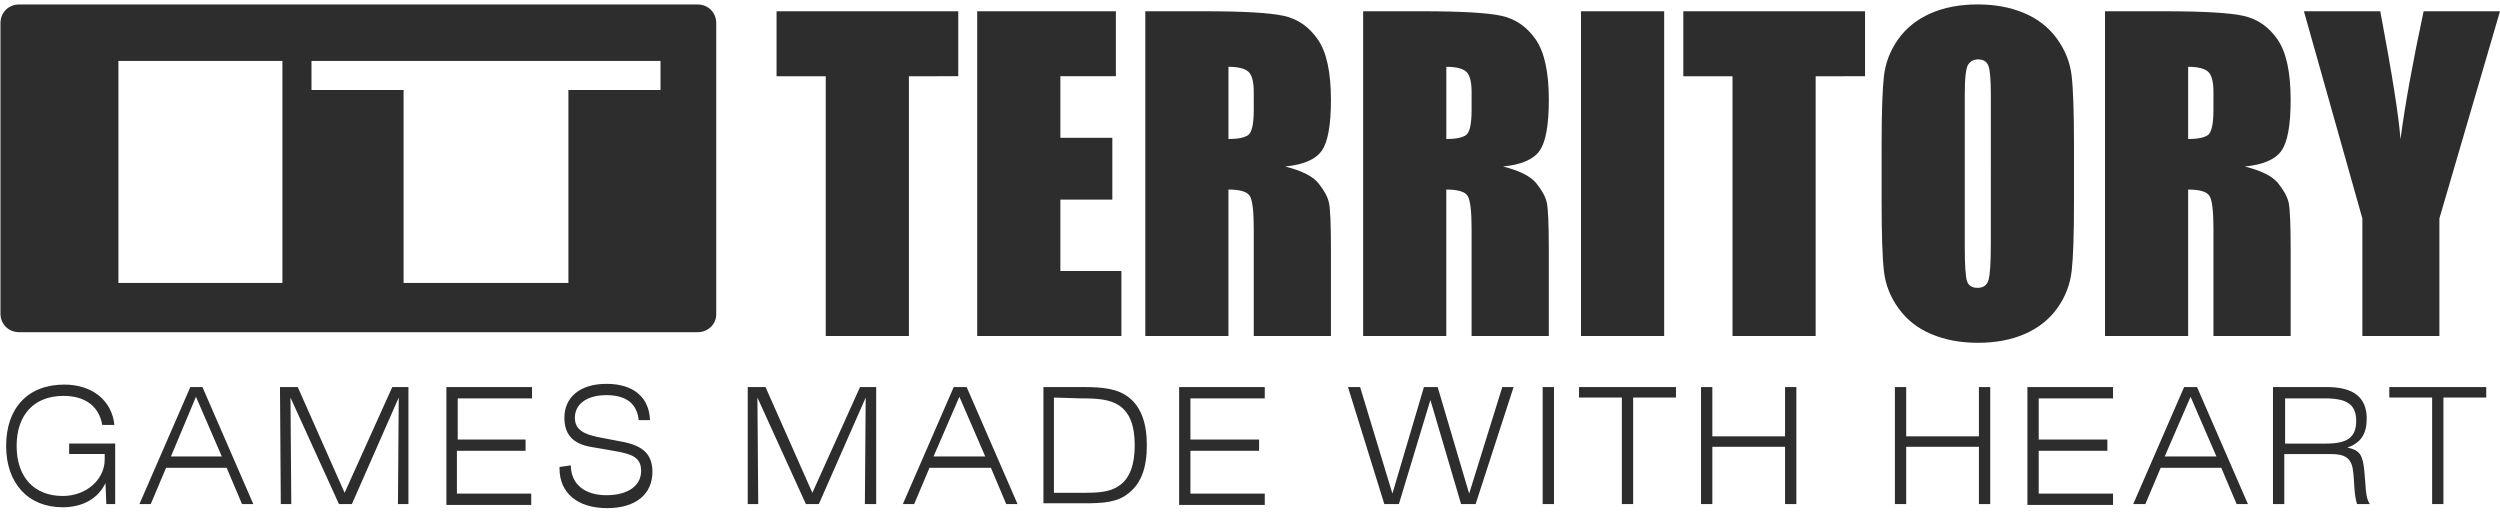<svg width="161" height="33" viewBox="0 0 161 33" fill="none" xmlns="http://www.w3.org/2000/svg"><path d="M4.036 32.668C1.799 32.668.395 31.109.395 28.718.395 26.275 1.799 24.767 4.14 24.767 5.961 24.767 7.21 25.807 7.366 27.366H6.586C6.378 26.171 5.493 25.495 4.088 25.495 2.216 25.495 1.071 26.691 1.071 28.718 1.071 30.745 2.216 31.941 4.036 31.941 5.597 31.941 6.742 30.849 6.742 29.602V29.238H4.453V28.562H7.418V32.461H6.846L6.794 31.109C6.326 32.097 5.337 32.668 4.036 32.668zM12.256 24.927H13.037L16.314 32.464H15.586L14.597 30.125H10.695L9.707 32.464H8.979L12.256 24.927zM14.285 29.397L12.62 25.551 11.008 29.397H14.285zM18.031 24.927H19.175L22.193 31.736 25.262 24.927H26.303V32.464H25.627L25.679 25.603 22.661 32.464H21.829L18.707 25.603 18.759 32.464H18.083L18.031 24.927zM28.748 24.927H34.263V25.655H29.477V28.306H33.847V29.033H29.425V31.788H34.211V32.516H28.748V24.927zM36.762 29.969C36.762 31.165 37.646 31.892 39.051 31.892 40.456 31.892 41.288 31.268 41.288 30.333 41.288 29.449 40.716 29.241 39.519 29.033L38.01 28.773C36.866 28.565 36.346 27.942 36.346 26.902 36.346 25.602 37.334 24.719 39.051 24.719 40.82 24.719 41.808 25.602 41.86 27.058H41.132C41.028 26.018 40.352 25.447 39.051 25.447 37.802 25.447 37.022 26.018 37.022 26.902 37.022 27.682 37.594 27.994 38.791 28.202L40.143 28.462C41.444 28.721 42.016 29.293 42.016 30.385 42.016 31.84 40.924 32.724 39.103 32.724 37.178 32.724 36.033 31.736 36.033 30.177V30.073L36.762 29.969zM48.154 24.927H49.299L52.316 31.736 55.386 24.927H56.426V32.464H55.698L55.75 25.603 52.732 32.464H51.9L48.778 25.603 48.83 32.464H48.154V24.927zM61.42 24.927H62.253L65.531 32.464H64.802L63.814 30.125H59.86L58.871 32.464H58.143L61.42 24.927zM63.45 29.397L61.785 25.551 60.12 29.397H63.45zM72.712 25.603C73.492 26.226 73.856 27.266 73.856 28.669 73.856 30.125 73.492 31.113 72.712 31.736 71.983 32.36 71.047 32.412 69.798 32.412H67.197V24.927H69.798C71.047 24.927 71.983 25.031 72.712 25.603zM67.873 25.603V31.736H69.746C70.787 31.736 71.515 31.684 72.087 31.269 72.764 30.801 73.076 29.917 73.076 28.669 73.076 27.422 72.764 26.59 72.087 26.122 71.463 25.707 70.683 25.655 69.59 25.655L67.873 25.603zM75.936 24.927H81.451V25.655H76.664V28.306H81.086V29.033H76.664V31.788H81.451V32.516H75.936V24.927zM86.81 24.927H87.591L89.671 31.788 91.701 24.927H92.585L94.614 31.788 96.747 24.927H97.475L95.03 32.464H94.094L92.117 25.759 90.088 32.464H89.151L86.81 24.927zM99.348 24.927H100.077V32.464H99.348V24.927zM104.447 25.603H101.69V24.927H107.933V25.603H105.175V32.464H104.447V25.603zM109.546 24.927H110.275V28.098H114.957V24.927H115.686V32.464H114.957V28.773H110.275V32.464H109.546V24.927zM122.032 24.927H122.76V28.098H127.442V24.927H128.171V32.464H127.442V28.773H122.76V32.464H122.032V24.927zM130.565 24.927H136.079V25.655H131.293V28.306H135.715V29.033H131.293V31.788H136.079V32.516H130.565V24.927zM140.657 24.927H141.489L144.767 32.464H144.039L143.05 30.125H139.148L138.16 32.464H137.379L140.657 24.927zM142.738 29.397L141.073 25.551 139.408 29.397H142.738zM149.866 24.927C151.583 24.927 152.416 25.603 152.416 26.954 152.416 27.942 152.051 28.514 151.167 28.826 151.999 28.981 152.155 29.345 152.259 30.281 152.364 31.269 152.311 32.048 152.624 32.464H151.791C151.583 31.788 151.635 31.009 151.531 30.281 151.427 29.501 151.011 29.241 150.126 29.241H147.109V32.464H146.38V24.927H149.866zM147.161 25.655V28.566H149.814C151.115 28.566 151.739 28.202 151.739 27.11 151.739 26.018 151.115 25.655 149.71 25.655H147.161zM156.629 25.603H153.871V24.927H160.114V25.603H157.357V32.464H156.629V25.603z" fill="#2d2d2d"/><path fill-rule="evenodd" clip-rule="evenodd" d="M157.097 14.068V21.637H152.136V14.068L148.372 0.725H153.29C154.059 4.807 154.492 7.553 154.59 8.967C154.887 6.735 155.383 3.988 156.081 0.725H161L157.097 14.068ZM142.546 14.688C142.546 13.568 142.458 12.874 142.285 12.608C142.111 12.342 141.655 12.207 140.917 12.207V21.637H135.562V0.725H139.351C141.879 0.725 143.589 0.823 144.484 1.022C145.379 1.22 146.109 1.726 146.671 2.539C147.236 3.353 147.518 4.651 147.518 6.433C147.518 8.061 147.318 9.155 146.92 9.714C146.521 10.273 145.737 10.611 144.567 10.722C145.627 10.988 146.339 11.346 146.704 11.793C147.069 12.242 147.294 12.653 147.385 13.029C147.474 13.403 147.519 14.433 147.519 16.122V21.637H142.546V14.688ZM142.546 5.918C142.546 5.255 142.43 4.82 142.196 4.614C141.963 4.407 141.537 4.303 140.917 4.303V8.953C141.519 8.953 141.94 8.868 142.184 8.701C142.424 8.533 142.546 7.989 142.546 7.068V5.918ZM132.503 19.829C131.99 20.552 131.298 21.107 130.424 21.495C129.551 21.882 128.533 22.076 127.371 22.076C126.27 22.076 125.279 21.894 124.401 21.526C123.522 21.162 122.817 20.613 122.282 19.88C121.749 19.149 121.43 18.352 121.328 17.491C121.227 16.63 121.176 15.123 121.176 12.969V9.392C121.176 7.291 121.225 5.803 121.322 4.93C121.419 4.056 121.725 3.257 122.238 2.533C122.75 1.811 123.444 1.254 124.318 0.867C125.191 0.479 126.209 0.285 127.37 0.285C128.472 0.285 129.463 0.468 130.34 0.835C131.218 1.2 131.925 1.75 132.459 2.481C132.992 3.213 133.311 4.01 133.413 4.871C133.513 5.732 133.565 7.239 133.565 9.392V12.969C133.566 15.071 133.517 16.559 133.418 17.433C133.322 18.306 133.016 19.105 132.503 19.829ZM128.051 4.232C127.944 3.961 127.726 3.826 127.396 3.826C127.115 3.826 126.902 3.934 126.753 4.154C126.604 4.373 126.531 5.022 126.531 6.098V15.864C126.531 17.077 126.58 17.827 126.677 18.111C126.775 18.396 127.002 18.537 127.358 18.537C127.722 18.537 127.954 18.373 128.056 18.047C128.157 17.72 128.209 16.941 128.209 15.708L128.21 6.098C128.21 5.125 128.157 4.502 128.051 4.232ZM116.928 21.637H111.573V4.91H108.405V0.725H120.108V4.909L116.928 4.91V21.637ZM101.816 0.725H107.173V21.637H101.816V0.725ZM96.793 10.722C97.853 10.988 98.566 11.346 98.93 11.793C99.295 12.242 99.522 12.653 99.61 13.029C99.698 13.403 99.744 14.433 99.744 16.122V21.637H94.77V14.688C94.77 13.568 94.683 12.874 94.509 12.608C94.335 12.342 93.88 12.207 93.142 12.207V21.637H87.787V0.725H91.578C94.106 0.725 95.815 0.823 96.71 1.022C97.604 1.22 98.334 1.726 98.899 2.539C99.462 3.353 99.745 4.651 99.745 6.433C99.745 8.061 99.544 9.155 99.146 9.714C98.748 10.273 97.963 10.611 96.793 10.722ZM94.771 5.918H94.771C94.771 5.255 94.654 4.82 94.422 4.614C94.188 4.407 93.762 4.303 93.144 4.303V8.953C93.745 8.953 94.167 8.868 94.408 8.701C94.651 8.533 94.771 7.989 94.771 7.068V5.918ZM80.741 14.688C80.741 13.568 80.654 12.874 80.48 12.608C80.306 12.342 79.851 12.207 79.112 12.207V21.637H73.757V0.725H77.547C80.075 0.725 81.785 0.823 82.68 1.022C83.575 1.22 84.305 1.726 84.867 2.539C85.432 3.353 85.713 4.651 85.713 6.433C85.713 8.061 85.514 9.155 85.116 9.714C84.718 10.273 83.933 10.611 82.763 10.722C83.823 10.988 84.535 11.346 84.9 11.793C85.265 12.242 85.491 12.653 85.579 13.029C85.67 13.403 85.713 14.433 85.713 16.122V21.637H80.741V14.688ZM80.742 5.918C80.742 5.255 80.624 4.82 80.391 4.614C80.158 4.407 79.732 4.303 79.113 4.303V8.953C79.715 8.953 80.136 8.868 80.379 8.701C80.62 8.533 80.742 7.989 80.742 7.068V5.918ZM62.932 0.725H71.863V4.909H68.288V8.875H71.634V12.853H68.288V17.452L72.219 17.452V21.637H62.932V0.725ZM58.533 21.637H53.178V4.91H50.01V0.725H61.713V4.909L58.533 4.91V21.637Z" fill="#2d2d2d"/><path d="M44.929 21.392H1.227C0.55 21.392 0.03 20.872 0.03 20.196V1.483C0.03 0.807 0.55 0.288 1.227 0.288H44.929C45.605 0.288 46.125 0.807 46.125 1.483V20.248C46.125 20.872 45.605 21.392 44.929 21.392ZM18.187 3.926H7.626V18.221H18.187V3.926ZM42.588 3.926H20.06V5.798H25.991V18.221H36.605V5.798H42.536V3.926H42.588Z" fill="#2d2d2d"/></svg>